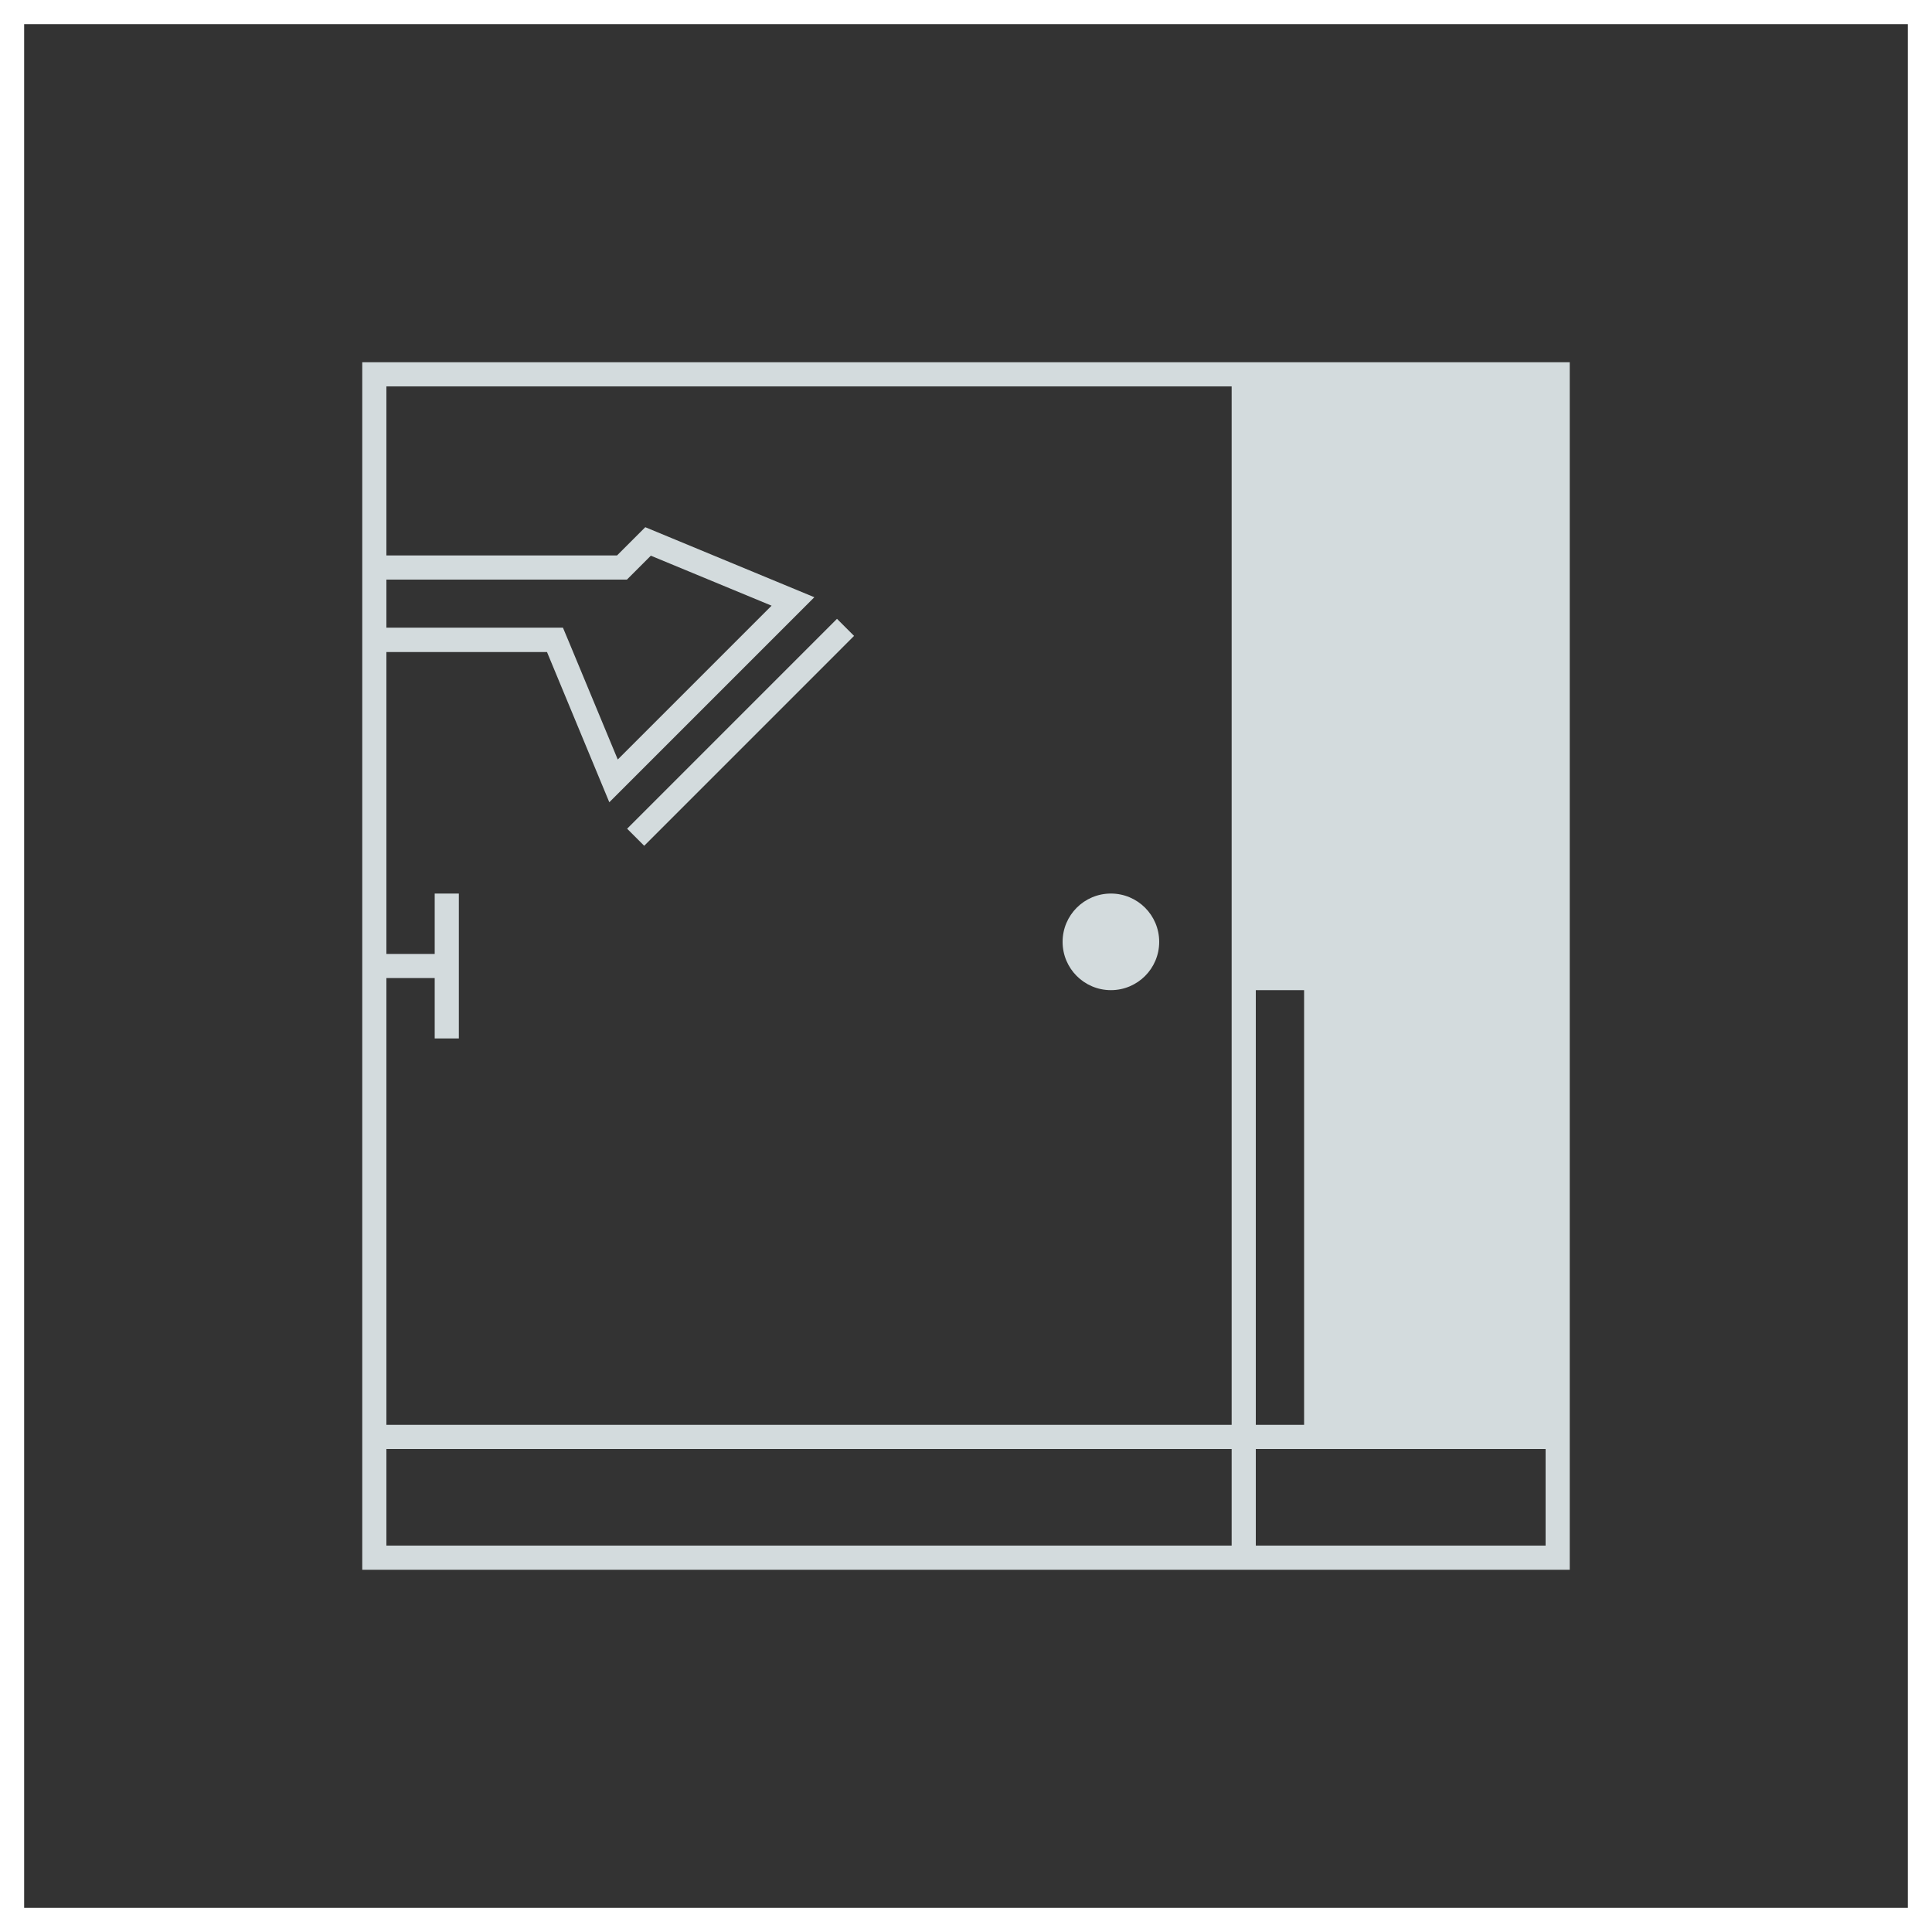 <svg width="80" height="80" viewBox="0 0 80 80" fill="none" xmlns="http://www.w3.org/2000/svg">
<rect x="0" y="0" width="80" height="80" fill="#333333" stroke="none"/>
<rect x="0.5" y="0.5" width="79" height="79" stroke="white"/>
<g clip-path="url(#clip0_4226_8545)">
<path d="M64 15H15V65H65V15H64ZM54 59H52V41H54V59ZM16 24H25.96L26.25 23.71L26.95 23.01L31.95 25.08L25.58 31.45L23.57 26.61L23.31 25.99H16V23.99V24ZM51 64H16V60H51V64ZM51 59H16V40.5H18V43H19V37H18V39.5H16V27H22.65L25.23 33.22L33.72 24.73L26.72 21.83L25.55 23H16V16H51V59ZM64 64H52V60H64V64Z" fill="#D3DBDD"/>
<path d="M46 41C47.105 41 48 40.105 48 39C48 37.895 47.105 37 46 37C44.895 37 44 37.895 44 39C44 40.105 44.895 41 46 41Z" fill="#D3DBDD"/>
<path d="M34.658 25.624L25.968 34.315L26.675 35.022L35.365 26.331L34.658 25.624Z" fill="#D3DBDD"/>
</g>
<defs>
<clipPath id="clip0_4226_8545">
<rect width="50" height="50" fill="white" transform="translate(15 15)"/>
</clipPath>
</defs>
</svg>

